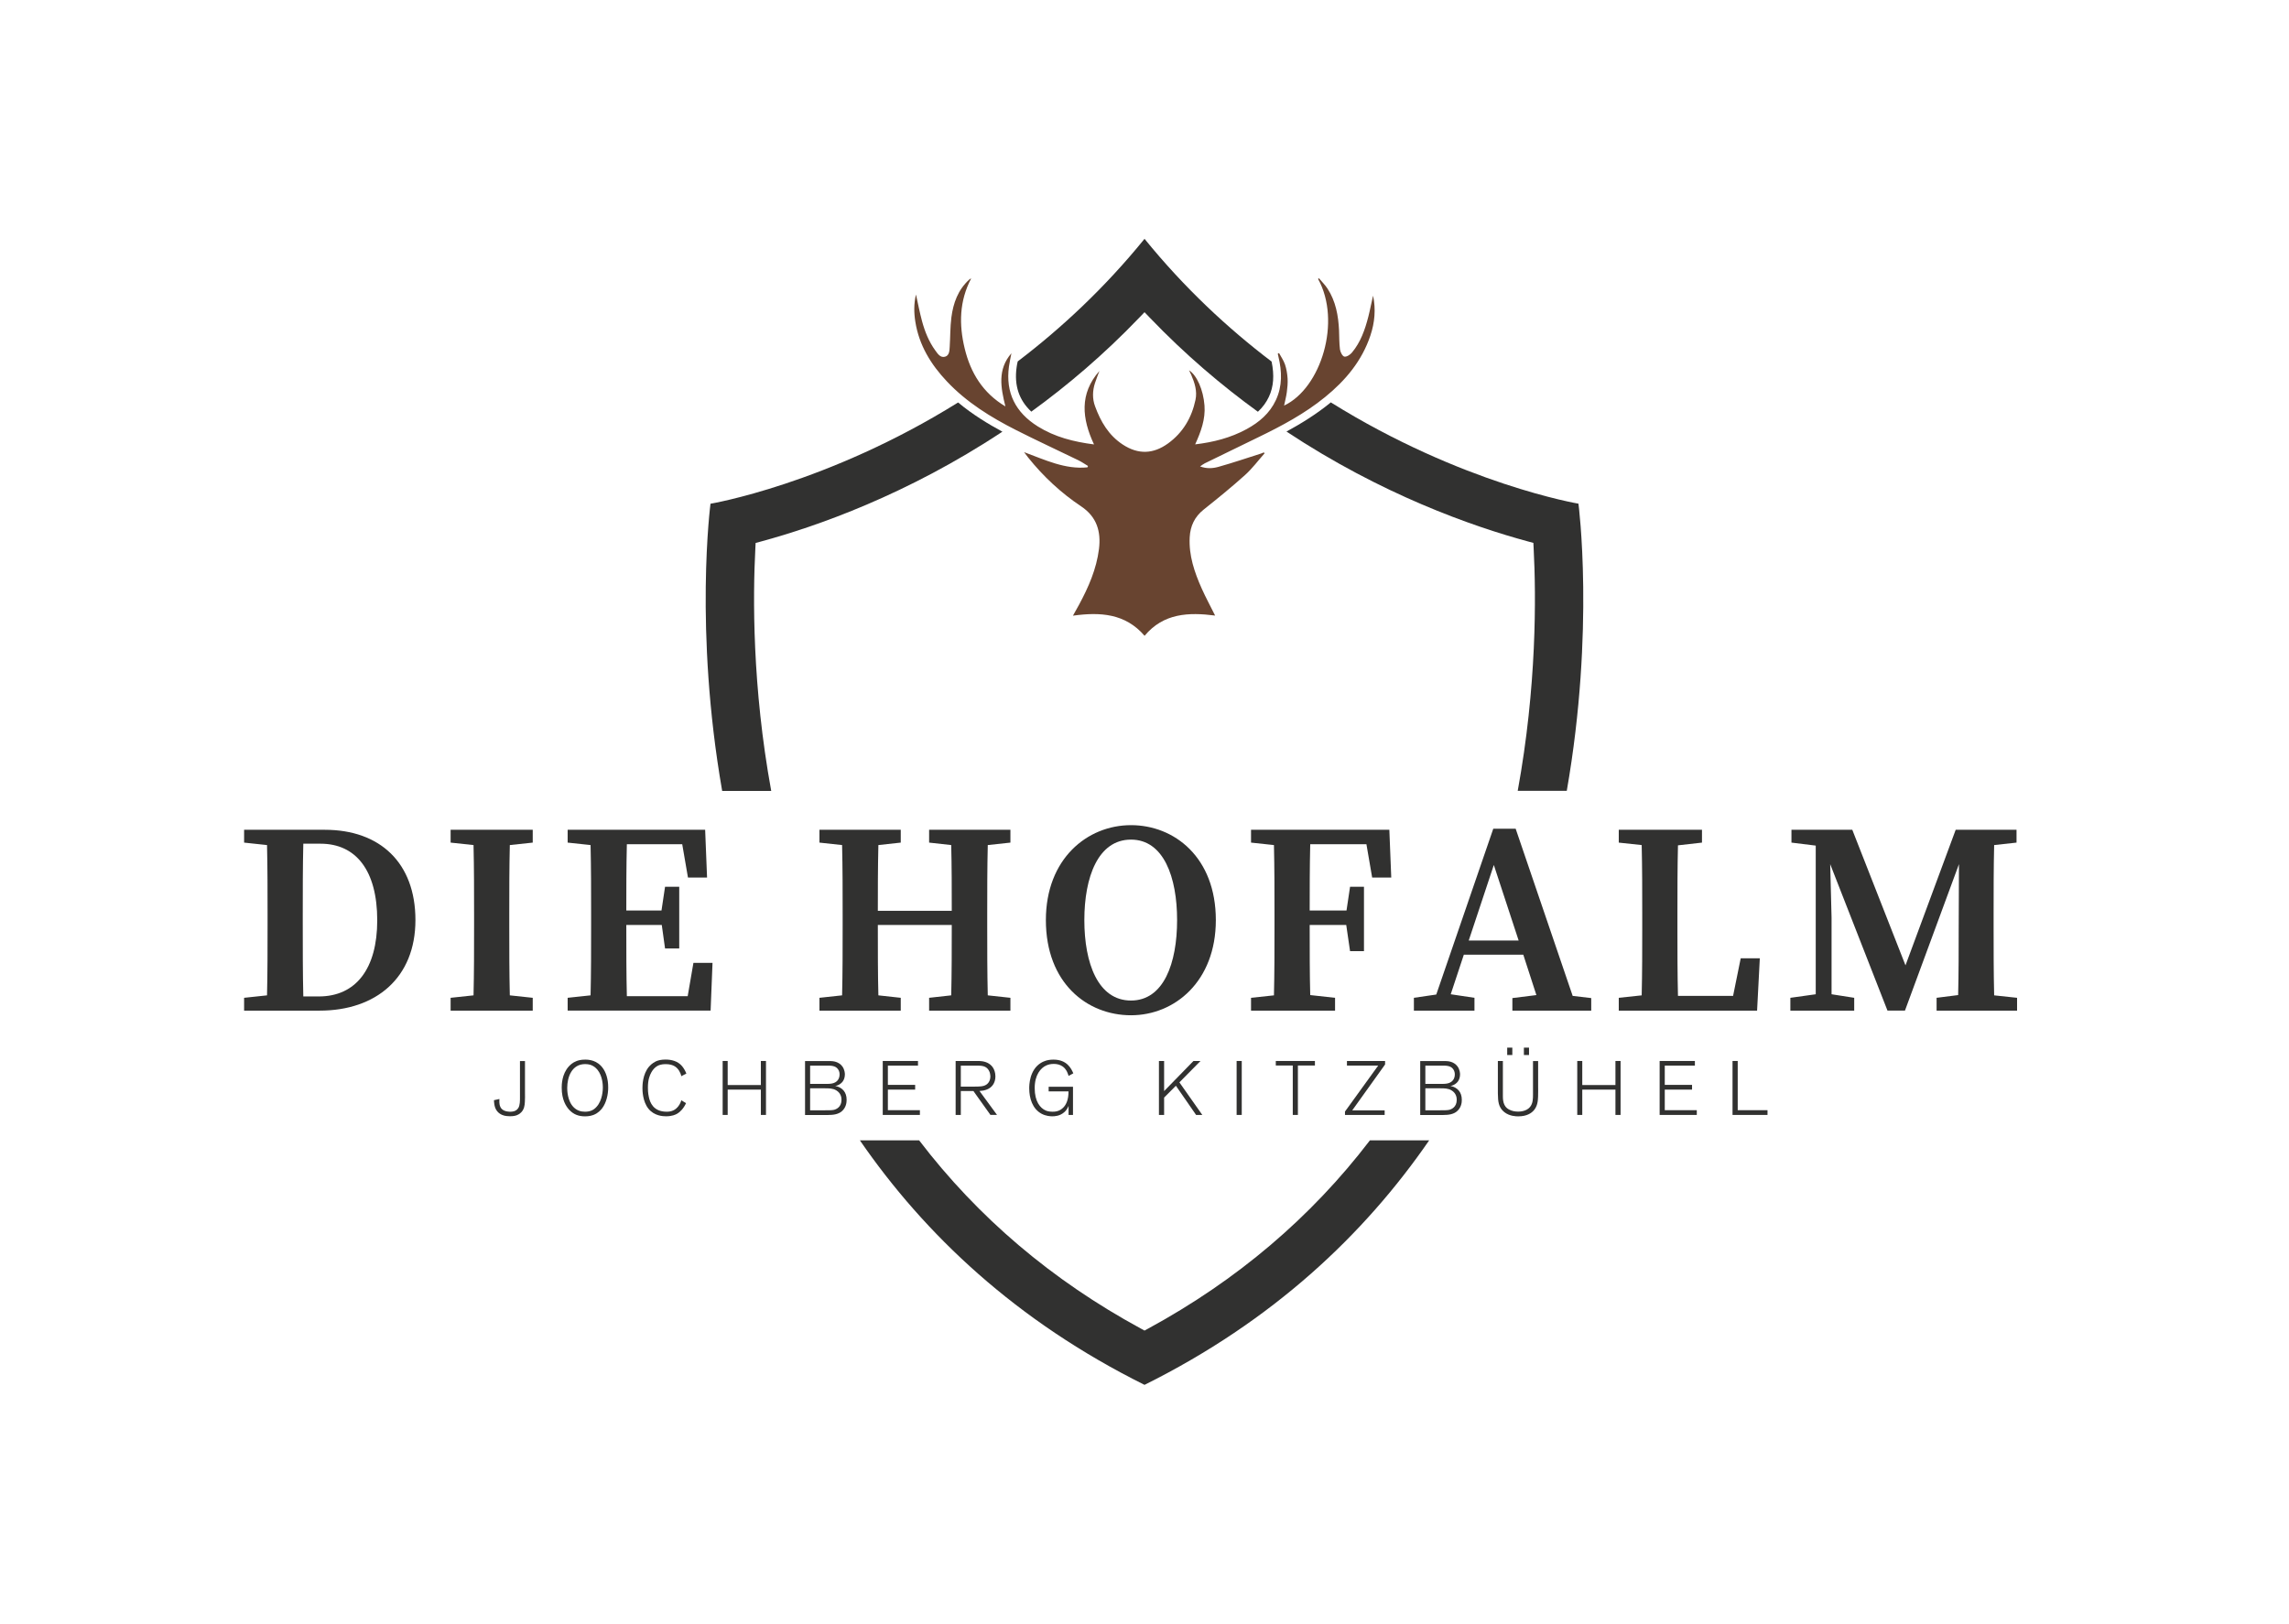 <?xml version="1.0" encoding="utf-8"?>
<!-- Generator: Adobe Illustrator 27.4.1, SVG Export Plug-In . SVG Version: 6.00 Build 0)  -->
<svg version="1.1" id="Ebene_1" xmlns="http://www.w3.org/2000/svg" xmlns:xlink="http://www.w3.org/1999/xlink" x="0px" y="0px"
	 viewBox="0 0 419.53 297.64" style="enable-background:new 0 0 419.53 297.64;" xml:space="preserve">
<style type="text/css">
	.st0{fill:#313130;}
	.st1{fill:#684430;}
</style>
<g>
	<path class="st0" d="M96.2,201.95c-0.03,0.71-0.13,1.37-0.64,1.92c-0.13,0.14-0.38,0.38-0.81,0.55c-0.28,0.11-0.63,0.2-1.28,0.2
		c-0.52,0-0.83-0.06-1.04-0.11c-0.41-0.11-1.32-0.42-1.7-1.53c-0.18-0.53-0.18-1.18-0.2-1.3l1-0.22c-0.01,0.14-0.01,0.28-0.01,0.43
		c0,0.15-0.03,0.92,0.45,1.4c0.53,0.52,1.44,0.5,1.58,0.5c0.22,0,1.01,0.01,1.44-0.67c0.32-0.5,0.31-1.36,0.31-1.92v-6.7h0.92v5.8
		C96.23,200.85,96.23,201.4,96.2,201.95z"/>
	<path class="st0" d="M110.35,203.18c-0.2,0.25-0.71,0.87-1.55,1.19c-0.31,0.11-0.79,0.27-1.56,0.27c-1.15,0-2.07-0.32-2.87-1.15
		c-0.63-0.66-1.42-1.92-1.42-4.08c0-0.53,0.01-2.52,1.32-3.94c0.2-0.21,0.64-0.67,1.36-0.95c0.31-0.13,0.84-0.28,1.61-0.28
		c0.67,0,2.24,0.08,3.31,1.65c0.41,0.59,0.94,1.75,0.92,3.49C111.47,200.63,111.14,202.14,110.35,203.18z M109.49,196.08
		c-0.11-0.13-0.42-0.48-0.87-0.71c-0.24-0.13-0.67-0.31-1.37-0.31c-2.45,0-3.29,2.37-3.29,4.38c0,0.35,0.01,2.41,1.22,3.57
		c0.57,0.55,1.26,0.78,2.03,0.78c0.87,0,1.56-0.25,2.13-0.9c1.11-1.21,1.15-3.17,1.15-3.52C110.49,199,110.47,197.27,109.49,196.08z
		"/>
	<path class="st0" d="M124.87,197.28c-0.07-0.36-0.21-0.69-0.41-1.01c-0.35-0.55-0.97-1.2-2.42-1.2c-0.21,0-0.92-0.01-1.53,0.32
		c-0.49,0.27-0.87,0.71-1.13,1.19c-0.32,0.57-0.63,1.37-0.63,2.8c0,0.29,0,0.97,0.18,1.76c0.2,0.91,0.78,2.65,3.26,2.65
		c0.9,0,1.58-0.28,2.14-1.01c0.36-0.48,0.48-0.85,0.53-1.09l0.88,0.53c-0.49,1.06-1.13,1.62-1.55,1.89
		c-0.38,0.24-1.05,0.52-2.12,0.52c-0.55,0-2.17-0.06-3.24-1.41c-1.06-1.33-1.08-3.35-1.08-3.73c0-0.48,0-2.56,1.22-3.98
		c0.48-0.56,1.05-0.85,1.29-0.97c0.32-0.14,0.87-0.31,1.71-0.31c0.55,0,1.11,0.07,1.62,0.25c1.15,0.39,1.75,1.23,2.21,2.31
		L124.87,197.28z"/>
	<path class="st0" d="M139.45,204.38v-4.64h-6.08v4.64h-0.92v-9.89h0.92v4.41h6.08v-4.41h0.94v9.89H139.45z"/>
	<path class="st0" d="M153.84,204.01c-0.83,0.43-1.89,0.38-2.77,0.38h-3.52v-9.89h4.1c0.21,0,0.42,0,0.64,0.01
		c0.34,0.01,1.42,0.06,2.1,0.98c0.42,0.59,0.46,1.22,0.46,1.47c-0.01,0.32-0.06,1.21-0.88,1.75c-0.39,0.27-0.73,0.34-0.9,0.35
		c1.34,0.27,2.1,1.16,2.1,2.54C155.18,202.03,155.1,203.35,153.84,204.01z M153.58,195.98c-0.5-0.69-1.43-0.64-2.16-0.64h-2.94v3.35
		h2.79c0.77,0,1.72,0.03,2.27-0.67c0.24-0.31,0.34-0.69,0.34-1.06C153.88,196.78,153.87,196.36,153.58,195.98z M153.25,199.86
		c-0.62-0.36-1.33-0.36-2.02-0.36h-2.75v4.03h2.52c0.85,0,1.48,0,1.83-0.08c0.45-0.1,1.4-0.52,1.4-1.82
		C154.24,201.26,154.16,200.39,153.25,199.86z"/>
	<path class="st0" d="M161.79,204.38v-9.89h6.46v0.85h-5.52v3.53h5v0.87h-5v3.77h5.87v0.87H161.79z"/>
	<path class="st0" d="M181.53,204.38l-3.12-4.38h-2.31v4.38h-0.95v-9.89h2.79c0.55,0,1.11-0.01,1.67,0.01
		c0.39,0.03,1.75,0.1,2.45,1.32c0.14,0.25,0.38,0.76,0.38,1.5c0,1.18-0.62,2.1-1.72,2.46c-0.28,0.1-0.59,0.17-1.2,0.21l3.21,4.38
		H181.53z M181.21,196.18c-0.46-0.77-1.26-0.84-2.06-0.84h-3.05v3.85h2.33c0.25,0,0.52,0,0.79-0.01c0.71-0.03,1.47-0.07,1.95-0.73
		c0.15-0.21,0.35-0.56,0.35-1.16C181.5,197.1,181.49,196.62,181.21,196.18z"/>
	<path class="st0" d="M195.85,197.23c-0.07-0.25-0.32-1.18-1.05-1.71c-0.48-0.35-1.08-0.5-1.67-0.49c-0.48,0-0.94,0.08-1.39,0.29
		c-0.98,0.45-2.1,1.69-2.1,4.15c0,2.44,1.01,3.67,2.03,4.1c0.22,0.1,0.63,0.22,1.23,0.22c0.41,0,1.27-0.01,2.02-0.8
		c0.49-0.53,0.92-1.37,0.92-2.93h-3.64v-0.85h4.46v5.17h-0.81v-1.65c-0.25,0.62-0.55,0.92-0.76,1.12c-0.84,0.77-1.86,0.78-2.23,0.78
		c-0.34,0-1.13-0.03-1.95-0.46c-1.7-0.91-2.27-2.87-2.27-4.66c0-0.55,0.01-3.35,2.14-4.67c0.41-0.25,1.13-0.6,2.3-0.6
		c2.49,0,3.26,1.64,3.64,2.51L195.85,197.23z"/>
	<path class="st0" d="M219.22,204.38l-3.7-5.35l-2.16,2.17v3.18h-0.95v-9.89h0.95v5.52l5.38-5.52h1.29l-3.87,3.92l4.2,5.97H219.22z"
		/>
	<path class="st0" d="M226.65,204.38v-9.89h0.94v9.89H226.65z"/>
	<path class="st0" d="M237.88,195.32v9.06h-0.94v-9.06h-3.11v-0.83H241v0.83H237.88z"/>
	<path class="st0" d="M247.84,203.54h5.94v0.84h-7.27v-0.62l6.09-8.43h-5.73v-0.84h6.99v0.64L247.84,203.54z"/>
	<path class="st0" d="M266.59,204.01c-0.83,0.43-1.89,0.38-2.77,0.38h-3.52v-9.89h4.1c0.21,0,0.42,0,0.64,0.01
		c0.34,0.01,1.42,0.06,2.1,0.98c0.42,0.59,0.46,1.22,0.46,1.47c-0.01,0.32-0.06,1.21-0.88,1.75c-0.39,0.27-0.73,0.34-0.9,0.35
		c1.34,0.27,2.1,1.16,2.1,2.54C267.94,202.03,267.85,203.35,266.59,204.01z M266.34,195.98c-0.5-0.69-1.43-0.64-2.16-0.64h-2.94
		v3.35h2.79c0.77,0,1.72,0.03,2.27-0.67c0.24-0.31,0.34-0.69,0.34-1.06C266.64,196.78,266.62,196.36,266.34,195.98z M266.01,199.86
		c-0.62-0.36-1.33-0.36-2.02-0.36h-2.75v4.03h2.52c0.85,0,1.48,0,1.83-0.08c0.45-0.1,1.4-0.52,1.4-1.82
		C267,201.26,266.92,200.39,266.01,199.86z"/>
	<path class="st0" d="M281.9,201.04c-0.03,0.91-0.15,1.76-0.77,2.49c-0.45,0.52-1.29,1.11-2.87,1.11c-0.36,0-1.57-0.01-2.54-0.77
		c-0.14-0.11-0.46-0.39-0.71-0.81c-0.52-0.91-0.48-1.92-0.48-3.98v-4.58h0.92v6.42c0,0.53,0.04,1.12,0.29,1.62
		c0.25,0.52,0.67,0.76,0.85,0.85c0.52,0.28,1.07,0.38,1.64,0.38c0.25,0,1.48,0,2.18-0.83c0.56-0.67,0.56-1.55,0.56-2.35v-6.09h0.94
		v4.5C281.92,199.68,281.92,200.35,281.9,201.04z M276.24,193.4v-1.36h0.94v1.36H276.24z M279.3,193.4v-1.36h0.94v1.36H279.3z"/>
	<path class="st0" d="M296.08,204.38v-4.64H290v4.64h-0.92v-9.89H290v4.41h6.08v-4.41h0.94v9.89H296.08z"/>
	<path class="st0" d="M304.18,204.38v-9.89h6.46v0.85h-5.52v3.53h5v0.87h-5v3.77h5.87v0.87H304.18z"/>
	<path class="st0" d="M317.54,204.38v-9.89h0.95v9.02h5.46v0.87H317.54z"/>
</g>
<path class="st0" d="M251.08,209.04c-10.78,14.11-24.35,25.65-40.63,34.5l-0.68,0.37l-0.68-0.37c-16.29-8.85-29.85-20.38-40.63-34.5
	h-10.86c11.88,17.25,28.63,33.12,52.17,44.82c23.54-11.7,40.29-27.58,52.17-44.82H251.08z"/>
<g>
	<path class="st0" d="M186.32,67.37c-0.45,3.32,0.45,5.98,2.7,8.09c6.64-4.81,13.31-10.48,19.72-17.16l1.03-1.07l1.03,1.07
		c6.42,6.69,13.1,12.36,19.75,17.18c0.88-0.82,1.54-1.72,2.02-2.75c0.86-1.85,1.01-3.92,0.49-6.45
		c-7.99-6.07-15.97-13.48-23.29-22.5c-7.31,9.01-15.27,16.41-23.24,22.47C186.44,66.62,186.36,67,186.32,67.37z"/>
	<path class="st0" d="M289.3,92.33c0,0-21.34-3.58-45.39-18.57c-0.05,0.04-0.09,0.08-0.14,0.12c-2.52,2.05-5.25,3.74-7.98,5.23
		c17.43,11.54,34.03,17.37,44.25,20.14l1,0.27l0.05,1.03c0.46,8.79,0.57,25.3-2.92,44.42h8.99
		C292.34,115.35,289.3,92.33,289.3,92.33z"/>
	<path class="st0" d="M138.44,100.56l0.05-1.03l1-0.27c10.21-2.77,26.81-8.6,44.23-20.13c-2.56-1.38-5.42-3.11-8.12-5.35
		c-24.04,14.98-45.38,18.56-45.38,18.56s-3.03,23.02,2.14,52.65h8.99C137.86,125.86,137.98,109.35,138.44,100.56z"/>
</g>
<g>
	<path class="st0" d="M44.74,152.11h14.8c10.1,0,16.6,6.05,16.6,16.55c0,10.6-7.25,16.6-17.55,16.6H44.74v-2.35l4.2-0.45
		c0.1-4.2,0.1-8.5,0.1-13.1v-1.75c0-4.2,0-8.45-0.1-12.7l-4.2-0.45V152.11z M55.59,182.66h2.85c6.8,0,10.7-5.1,10.7-13.95
		c0-9.15-3.9-14.05-10.4-14.05h-3.15c-0.1,4.25-0.1,8.6-0.1,12.95v1.75C55.49,173.96,55.49,178.36,55.59,182.66z"/>
	<path class="st0" d="M82.59,152.11h15.05v2.35l-4.2,0.45c-0.1,4.15-0.1,8.4-0.1,12.7v2.15c0,4.2,0,8.45,0.1,12.7l4.2,0.45v2.35
		H82.59v-2.35l4.2-0.45c0.1-4.15,0.1-8.4,0.1-12.7v-2.15c0-4.2,0-8.45-0.1-12.7l-4.2-0.45V152.11z"/>
	<path class="st0" d="M104.04,152.11h25.2l0.35,8.75h-3.5l-1.05-6.1h-10.15c-0.1,4.2-0.1,8.5-0.1,12.15h6.45l0.65-4.35h2.6v11.3
		h-2.6l-0.6-4.3h-6.5c0,4.8,0,8.95,0.1,13.05h11.15l1.05-6.1h3.5l-0.35,8.75h-26.2v-2.35l4.2-0.45c0.1-4.15,0.1-8.4,0.1-12.7v-2.15
		c0-4.2,0-8.45-0.1-12.7l-4.2-0.45V152.11z"/>
	<path class="st0" d="M170.29,152.11h14.9v2.35l-4.15,0.45c-0.1,4.15-0.1,8.4-0.1,12.7v2.15c0,4.2,0,8.45,0.1,12.7l4.15,0.45v2.35
		h-14.9v-2.35l4.05-0.45c0.1-4.2,0.1-8.55,0.1-12.9h-13.55c0,4.8,0,8.9,0.1,12.9l4.1,0.45v2.35h-14.9v-2.35l4.15-0.45
		c0.1-4.15,0.1-8.4,0.1-12.7v-2.15c0-4.2,0-8.45-0.1-12.7l-4.15-0.45v-2.35h14.9v2.35l-4.1,0.45c-0.1,4.15-0.1,8.4-0.1,12.05h13.55
		c0-4.1,0-8.1-0.1-12.05l-4.05-0.45V152.11z"/>
	<path class="st0" d="M191.69,168.66c0-11.25,7.6-17.4,15.6-17.4c7.95,0,15.55,5.9,15.55,17.4c0,11.25-7.55,17.45-15.55,17.45
		C199.24,186.11,191.69,180.21,191.69,168.66z M215.74,168.66c0-7.85-2.45-14.75-8.45-14.75c-6.05,0-8.55,6.9-8.55,14.75
		c0,7.9,2.5,14.75,8.55,14.75C213.29,183.41,215.74,176.56,215.74,168.66z"/>
	<path class="st0" d="M229.29,152.11h25.35l0.35,8.75h-3.5l-1.05-6.1h-10.3c-0.1,4.2-0.1,8.5-0.1,12.15h6.75l0.65-4.35h2.55v11.8
		h-2.55l-0.7-4.8h-6.7c0,4.75,0,8.8,0.1,12.85l4.55,0.5v2.35h-15.4v-2.35l4.2-0.45c0.1-4.15,0.1-8.4,0.1-12.7v-2.15
		c0-4.2,0-8.45-0.1-12.7l-4.2-0.45V152.11z"/>
	<path class="st0" d="M259.14,182.91l4.1-0.6l10.45-30.4h4.1l10.45,30.65l3.4,0.4v2.3h-14.45v-2.3l4.4-0.55l-2.4-7.4h-10.9
		l-2.4,7.25l4.35,0.65v2.35h-11.1V182.91z M269.19,172.41h9.15l-4.55-13.85L269.19,172.41z"/>
	<path class="st0" d="M296.69,152.11h15.25v2.35l-4.4,0.5c-0.1,4.15-0.1,8.4-0.1,12.65v3.05c0,3.55,0,7.7,0.1,11.9h10.1l1.4-6.9h3.5
		l-0.5,9.6h-25.35v-2.35l4.2-0.45c0.1-4.2,0.1-8.35,0.1-12.15v-2.7c0-4.3,0-8.55-0.1-12.7l-4.2-0.45V152.11z"/>
	<path class="st0" d="M328.14,182.91l4.65-0.65v-27.25l-4.45-0.55v-2.35h11.15l9.75,24.85l9.2-24.85h11.15v2.35l-4.1,0.45
		c-0.1,4.15-0.1,8.4-0.1,12.7v2.15c0,4.25,0,8.5,0.1,12.7l4.2,0.45v2.35h-14.75v-2.35l3.95-0.5c0.1-4.15,0.1-8.3,0.1-12.1l0.05-11.9
		l-9.9,26.85h-3.2l-10.5-26.85l0.25,9.8v14.05l4.15,0.65v2.35h-11.7V182.91z"/>
</g>
<g>
	<path class="st1" d="M209.78,116.55c-3.53-4.11-8.14-4.38-13.13-3.69c0.41-0.73,0.78-1.37,1.13-2.03
		c1.73-3.21,3.18-6.52,3.64-10.18c0.4-3.21-0.39-5.91-3.27-7.83c-3.7-2.47-6.92-5.47-9.71-8.95c-0.22-0.27-0.42-0.55-0.75-0.99
		c3.9,1.44,7.52,3.2,11.62,2.79c0.03-0.08,0.07-0.17,0.1-0.25c-0.59-0.35-1.15-0.75-1.77-1.05c-3.79-1.85-7.63-3.61-11.39-5.52
		c-4.66-2.36-9.08-5.09-12.7-8.93c-2.94-3.11-5.11-6.65-5.79-10.96c-0.26-1.64-0.28-3.29,0.12-4.97c0.37,1.66,0.68,3.29,1.11,4.88
		c0.52,1.91,1.25,3.75,2.43,5.37c0.44,0.6,0.92,1.39,1.79,1.15c0.78-0.22,0.81-1.09,0.85-1.78c0.12-1.81,0.08-3.64,0.31-5.43
		c0.34-2.62,1.21-5.05,3.25-6.91c0.1-0.09,0.2-0.17,0.38-0.23c-2.18,4.13-2.26,8.45-1.19,12.85c1.08,4.46,3.32,8.14,7.46,10.61
		c-0.86-3.45-1.48-6.78,1.1-9.74c-0.15,0.81-0.34,1.61-0.45,2.42c-0.65,4.82,1.21,8.44,5.29,10.99c3.12,1.95,6.58,2.82,10.3,3.3
		c-2.21-4.73-2.71-9.27,0.99-13.47c-0.27,0.75-0.58,1.48-0.82,2.24c-0.45,1.41-0.49,2.85,0.02,4.23c1.03,2.82,2.49,5.33,5.09,7.03
		c2.84,1.86,5.6,1.74,8.3-0.22c2.73-1.98,4.33-4.73,5.02-7.99c0.34-1.59-0.15-3.11-0.78-4.57c-0.12-0.27-0.25-0.53-0.4-0.84
		c1.43,0.92,2.61,3.57,2.83,6.46c0.19,2.5-0.65,4.79-1.71,7.12c3.36-0.4,6.5-1.2,9.42-2.79c2.31-1.26,4.25-2.9,5.38-5.34
		c1.2-2.58,1.11-5.25,0.46-7.95c-0.04-0.18-0.08-0.36-0.12-0.54c0.08-0.04,0.15-0.08,0.23-0.12c0.38,0.7,0.85,1.37,1.1,2.11
		c0.27,0.81,0.41,1.68,0.47,2.54c0.05,0.83-0.03,1.68-0.14,2.51c-0.11,0.82-0.33,1.63-0.5,2.47c6.81-3.22,10.53-15.46,6.23-23.21
		c0.05-0.05,0.1-0.09,0.15-0.14c0.53,0.63,1.13,1.22,1.58,1.91c1.51,2.32,1.98,4.95,2.11,7.66c0.05,1.16,0.02,2.34,0.17,3.48
		c0.07,0.49,0.44,1.24,0.8,1.32c0.4,0.09,1.07-0.34,1.39-0.73c1.6-1.91,2.4-4.22,3.01-6.59c0.33-1.27,0.55-2.57,0.87-3.85
		c0.52,2.48,0.31,4.91-0.49,7.3c-1.55,4.66-4.57,8.25-8.31,11.29c-3.74,3.05-7.97,5.3-12.29,7.39c-3.26,1.58-6.52,3.17-9.77,4.76
		c-0.26,0.13-0.49,0.32-0.85,0.56c1.21,0.45,2.34,0.37,3.37,0.08c2.62-0.73,5.21-1.62,7.8-2.44c0.17-0.05,0.34-0.14,0.5-0.21
		c0.05,0.05,0.1,0.11,0.16,0.16c-1.19,1.34-2.26,2.8-3.59,3.99c-2.45,2.21-5.02,4.29-7.6,6.35c-1.65,1.32-2.43,3.01-2.54,5.05
		c-0.18,3.34,0.87,6.41,2.2,9.4c0.75,1.67,1.63,3.29,2.46,4.96C217.89,112.22,213.25,112.38,209.78,116.55z"/>
</g>
</svg>
